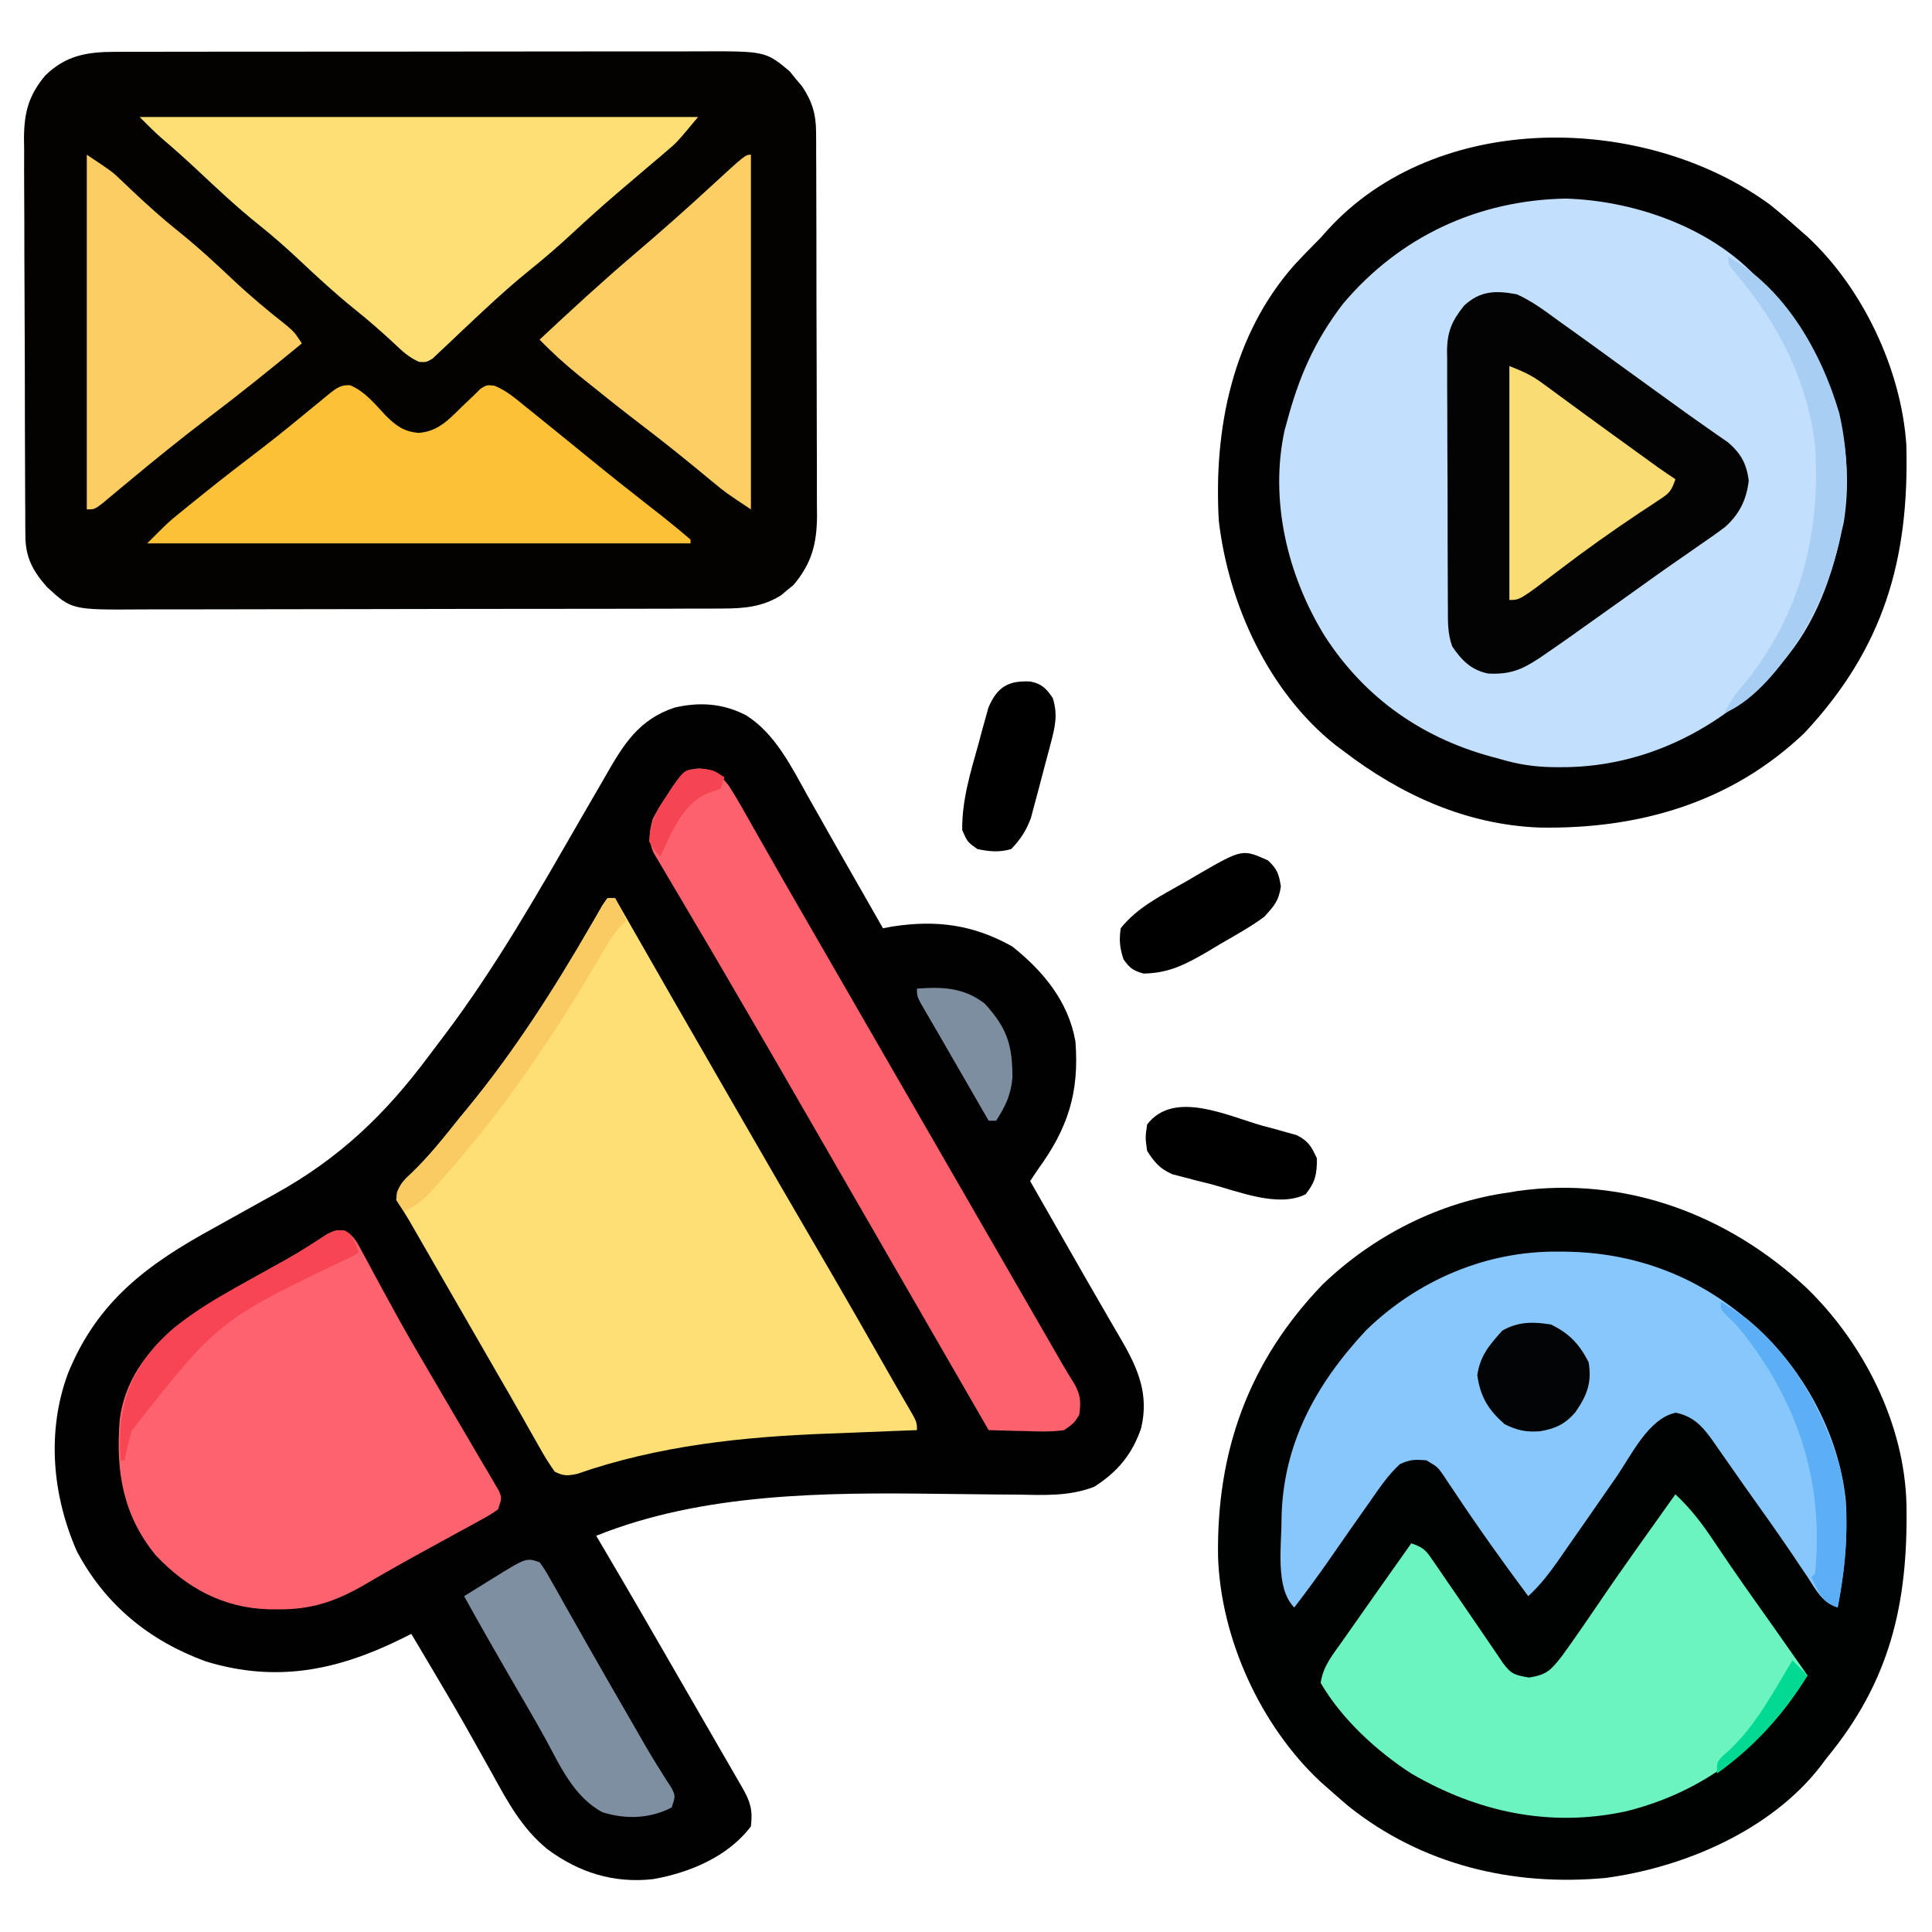 <?xml version="1.0" encoding="UTF-8"?> <svg xmlns="http://www.w3.org/2000/svg" version="1.1" width="512" height="512"><path d="M0 0 C7.758 4.917 12.059 13.816 16.408 21.595 C17.385 23.317 18.363 25.038 19.34 26.76 C20.328 28.501 21.31 30.246 22.292 31.99 C24.694 36.247 27.122 40.488 29.552 44.729 C31.78 48.618 34.001 52.513 36.22 56.407 C37.072 56.249 37.924 56.09 38.802 55.927 C50.515 54.146 60.142 55.46 70.47 61.22 C78.616 67.7 85.374 75.775 87.22 86.407 C88.281 100.054 85.189 109.478 77.22 120.407 C76.56 121.397 75.9 122.387 75.22 123.407 C75.642 124.145 76.064 124.884 76.499 125.644 C77.092 126.684 77.686 127.723 78.298 128.794 C78.783 129.642 78.783 129.642 79.277 130.506 C81.072 133.647 82.866 136.788 84.658 139.929 C88.05 145.873 91.449 151.812 94.884 157.731 C95.431 158.676 95.977 159.621 96.54 160.594 C97.551 162.342 98.567 164.089 99.588 165.832 C103.937 173.365 106.717 180.098 104.638 188.86 C102.327 195.742 98.357 200.513 92.22 204.407 C85.519 207.008 78.916 206.609 71.81 206.497 C69.794 206.482 67.779 206.467 65.763 206.453 C60.847 206.415 55.931 206.355 51.015 206.291 C20.947 205.912 -11.519 206.024 -39.78 217.407 C-39.232 218.333 -38.684 219.258 -38.12 220.212 C-30.925 232.393 -23.857 244.647 -16.797 256.907 C-14.707 260.535 -12.613 264.161 -10.518 267.786 C-9.822 268.991 -9.127 270.195 -8.431 271.4 C-7.101 273.703 -5.77 276.005 -4.439 278.307 C-3.843 279.341 -3.246 280.374 -2.631 281.438 C-2.104 282.352 -1.576 283.265 -1.032 284.206 C1.079 287.917 1.731 290.066 1.22 294.407 C-4.815 302.455 -15.121 306.744 -24.78 308.407 C-35.211 309.55 -44.429 306.636 -52.78 300.407 C-59.488 294.909 -63.286 287.849 -67.405 280.345 C-68.447 278.477 -69.494 276.611 -70.541 274.745 C-71.247 273.486 -71.952 272.226 -72.656 270.965 C-76.099 264.804 -79.673 258.724 -83.28 252.657 C-83.837 251.717 -84.395 250.778 -84.97 249.809 C-86.238 247.674 -87.508 245.54 -88.78 243.407 C-89.723 243.878 -90.667 244.348 -91.639 244.833 C-108.691 253.179 -124.675 256.335 -143.186 250.716 C-158.158 245.264 -169.861 235.737 -177.377 221.587 C-183.923 206.745 -185.465 189.798 -179.78 174.407 C-171.947 155.129 -158.59 145.378 -140.905 135.72 C-138.692 134.488 -136.479 133.255 -134.268 132.021 C-131.149 130.282 -128.03 128.545 -124.902 126.823 C-107.806 117.356 -95.717 105.79 -84.102 90.183 C-82.773 88.398 -81.426 86.629 -80.077 84.86 C-66.337 66.677 -55.047 46.759 -43.685 27.042 C-42.261 24.576 -40.828 22.116 -39.393 19.656 C-38.7 18.461 -38.011 17.265 -37.327 16.065 C-32.532 7.668 -28.5 1.071 -18.979 -2.085 C-12.312 -3.624 -6.102 -3.187 0 0 Z " fill="#010101" transform="translate(197.78,189.593)"></path><path d="M0 0 C1.077 -0.006 1.077 -0.006 2.176 -0.012 C4.571 -0.022 6.966 -0.018 9.361 -0.014 C11.083 -0.018 12.805 -0.023 14.527 -0.029 C19.196 -0.043 23.866 -0.043 28.535 -0.041 C32.437 -0.04 36.338 -0.045 40.24 -0.049 C49.446 -0.061 58.653 -0.061 67.859 -0.055 C77.349 -0.049 86.838 -0.061 96.328 -0.083 C104.483 -0.1 112.637 -0.106 120.792 -0.103 C125.659 -0.101 130.527 -0.104 135.394 -0.118 C139.972 -0.13 144.55 -0.128 149.129 -0.115 C150.806 -0.113 152.483 -0.116 154.16 -0.124 C172.486 -0.208 172.486 -0.208 178.893 5.128 C179.432 5.79 179.971 6.453 180.526 7.136 C181.08 7.793 181.634 8.451 182.205 9.128 C184.838 13.013 185.899 16.5 185.918 21.174 C185.931 22.618 185.931 22.618 185.944 24.092 C185.943 25.659 185.943 25.659 185.941 27.258 C185.948 28.368 185.955 29.477 185.962 30.62 C185.981 34.288 185.984 37.956 185.987 41.624 C185.993 44.176 186 46.728 186.007 49.28 C186.019 54.631 186.023 59.981 186.021 65.332 C186.02 71.502 186.041 77.673 186.073 83.843 C186.102 89.794 186.109 95.745 186.108 101.695 C186.11 104.22 186.119 106.745 186.135 109.27 C186.154 112.805 186.149 116.34 186.137 119.875 C186.148 120.914 186.159 121.953 186.171 123.023 C186.107 130.342 184.787 135.552 179.94 141.284 C179.116 141.953 179.116 141.953 178.276 142.636 C177.732 143.097 177.188 143.559 176.627 144.034 C171.736 147.069 166.964 147.513 161.308 147.528 C160.232 147.535 160.232 147.535 159.134 147.542 C156.741 147.554 154.349 147.553 151.956 147.551 C150.236 147.557 148.516 147.564 146.795 147.572 C142.13 147.589 137.465 147.594 132.799 147.595 C129.882 147.597 126.965 147.601 124.048 147.606 C113.864 147.625 103.681 147.633 93.497 147.631 C84.015 147.63 74.534 147.651 65.052 147.683 C56.903 147.709 48.753 147.72 40.603 147.718 C35.74 147.718 30.877 147.724 26.013 147.745 C21.437 147.764 16.862 147.764 12.286 147.75 C10.611 147.748 8.936 147.752 7.261 147.764 C-11.341 147.89 -11.341 147.89 -17.915 141.813 C-21.669 137.564 -23.593 133.958 -23.623 128.316 C-23.633 127.321 -23.643 126.325 -23.654 125.3 C-23.654 124.214 -23.655 123.128 -23.656 122.01 C-23.664 120.861 -23.672 119.713 -23.681 118.53 C-23.705 114.726 -23.714 110.923 -23.72 107.12 C-23.729 104.477 -23.739 101.834 -23.748 99.191 C-23.765 93.646 -23.772 88.101 -23.775 82.556 C-23.779 76.16 -23.808 69.764 -23.85 63.368 C-23.889 57.203 -23.9 51.039 -23.902 44.874 C-23.906 42.257 -23.918 39.64 -23.939 37.023 C-23.966 33.358 -23.961 29.694 -23.949 26.029 C-23.964 24.952 -23.978 23.874 -23.994 22.764 C-23.928 15.975 -22.743 11.517 -18.349 6.261 C-12.936 0.986 -7.387 0.012 0 0 Z " fill="#030201" transform="translate(30.349,13.739)"></path><path d="M0 0 C15.279 14.75 26.158 36.282 26.595 57.698 C27.019 83.802 22.263 104.382 5.357 124.803 C4.892 125.431 4.426 126.059 3.947 126.706 C-9.253 143.861 -32.345 153.707 -53.209 156.487 C-77.764 158.75 -101.825 153.028 -121.331 137.428 C-123.116 135.904 -124.888 134.363 -126.643 132.803 C-127.353 132.177 -128.064 131.55 -128.795 130.905 C-144.595 116.075 -155.109 93.085 -155.846 71.405 C-156.288 43.424 -147.735 19.566 -128.155 -0.782 C-114.766 -13.676 -97.15 -22.695 -78.643 -25.197 C-77.93 -25.318 -77.217 -25.439 -76.483 -25.564 C-47.982 -29.572 -20.739 -19.318 0 0 Z " fill="#000101" transform="translate(478.643,341.197)"></path><path d="M0 0 C2.733 2.196 5.374 4.456 7.984 6.797 C8.619 7.349 9.253 7.9 9.906 8.469 C24.654 22.134 34.832 43.714 36.177 63.655 C37.004 94.096 30.161 117.599 9.172 140.047 C-10.254 158.574 -34.743 165.558 -60.992 165.105 C-80.416 164.371 -97.752 156.477 -113.016 144.797 C-113.69 144.295 -114.364 143.794 -115.059 143.277 C-132.846 129.153 -143.423 105.952 -146.016 83.797 C-147.41 59.563 -142.439 34.51 -125.886 15.906 C-123.645 13.487 -121.334 11.143 -119.016 8.797 C-118.433 8.142 -117.85 7.487 -117.25 6.812 C-88.146 -25.231 -33.126 -24.201 0 0 Z " fill="#C2E0FD" transform="translate(469.016,54.203)"></path><path d="M0 0 C0.66 0 1.32 0 2 0 C2.609 1.068 2.609 1.068 3.231 2.158 C12.49 18.388 21.788 34.595 31.137 50.773 C33.02 54.035 34.901 57.299 36.781 60.562 C42.804 71.017 48.845 81.46 54.938 91.875 C62.182 104.262 69.306 116.716 76.396 129.192 C77.369 130.896 78.351 132.597 79.347 134.289 C82 138.801 82 138.801 82 141 C80.777 141.045 79.554 141.09 78.294 141.136 C73.647 141.309 69.001 141.498 64.355 141.69 C62.364 141.77 60.374 141.847 58.383 141.919 C35.866 142.745 13.379 145.121 -8.02 152.582 C-10.588 153.124 -11.624 153.193 -14 152 C-15.62 149.708 -16.968 147.511 -18.312 145.062 C-19.201 143.5 -20.089 141.937 -20.977 140.375 C-21.459 139.515 -21.941 138.655 -22.438 137.77 C-24.694 133.769 -26.999 129.797 -29.301 125.822 C-33.248 119.002 -37.176 112.17 -41.106 105.34 C-42.842 102.325 -44.578 99.31 -46.315 96.295 C-47.295 94.593 -48.274 92.891 -49.253 91.188 C-49.846 90.158 -50.439 89.128 -51.051 88.066 C-51.573 87.158 -52.096 86.25 -52.634 85.315 C-53.7 83.509 -54.837 81.745 -56 80 C-55.685 76.648 -54.443 75.148 -52 72.938 C-47.194 68.338 -43.151 63.185 -39 58 C-38.363 57.23 -37.726 56.461 -37.07 55.668 C-24.681 40.58 -14.1 24.039 -4.354 7.148 C-3.556 5.773 -3.556 5.773 -2.742 4.371 C-2.264 3.534 -1.785 2.696 -1.292 1.834 C-0.866 1.229 -0.439 0.623 0 0 Z " fill="#FDDF76" transform="translate(161,238)"></path><path d="M0 0 C2.733 2.196 5.374 4.456 7.984 6.797 C8.619 7.349 9.253 7.9 9.906 8.469 C24.654 22.134 34.832 43.714 36.177 63.655 C37.004 94.096 30.161 117.599 9.172 140.047 C-10.254 158.574 -34.743 165.558 -60.992 165.105 C-80.416 164.371 -97.752 156.477 -113.016 144.797 C-113.69 144.295 -114.364 143.794 -115.059 143.277 C-132.846 129.153 -143.423 105.952 -146.016 83.797 C-147.41 59.563 -142.439 34.51 -125.886 15.906 C-123.645 13.487 -121.334 11.143 -119.016 8.797 C-118.433 8.142 -117.85 7.487 -117.25 6.812 C-88.146 -25.231 -33.126 -24.201 0 0 Z M-113.109 26.309 C-120.73 36.256 -124.842 45.824 -128.016 57.797 C-128.194 58.427 -128.373 59.058 -128.558 59.708 C-132.64 78.327 -127.826 98.229 -118.071 114.148 C-107.196 131.13 -91.413 141.911 -72.016 146.797 C-71.088 147.061 -71.088 147.061 -70.142 147.33 C-65.312 148.657 -60.831 149.149 -55.828 149.109 C-54.721 149.102 -54.721 149.102 -53.591 149.094 C-33.374 148.668 -15.245 139.768 -1.016 125.797 C-0.314 125.12 0.387 124.443 1.109 123.746 C11.121 113.362 16.029 100.654 18.984 86.797 C19.176 85.994 19.369 85.191 19.566 84.363 C22.061 69.047 19.218 53.42 11.984 39.797 C11.542 38.955 11.1 38.113 10.645 37.246 C6.929 30.628 2.284 25.203 -3.016 19.797 C-3.681 19.096 -4.346 18.394 -5.031 17.672 C-17.647 5.345 -36.76 -1.042 -54.078 -1.578 C-77.294 -1.154 -98.066 8.46 -113.109 26.309 Z " fill="#010101" transform="translate(469.016,54.203)"></path><path d="M0 0 C0.873 0.006 1.746 0.011 2.645 0.017 C19.556 0.331 35.055 5.734 48.312 16.312 C49.082 16.918 49.852 17.524 50.645 18.148 C64.592 29.791 74.855 48.222 76.503 66.42 C77.017 75.859 76.12 85.035 74.312 94.312 C70.104 92.91 68.714 89.868 66.375 86.312 C65.389 84.846 64.402 83.38 63.414 81.914 C62.904 81.154 62.394 80.394 61.868 79.61 C57.933 73.797 53.833 68.097 49.769 62.373 C48.327 60.333 46.899 58.285 45.473 56.234 C44.586 54.969 43.699 53.703 42.812 52.438 C42.415 51.86 42.018 51.283 41.609 50.689 C38.727 46.598 36.417 43.77 31.438 42.688 C24.245 44.126 19.625 53.968 15.688 59.688 C14.459 61.456 13.229 63.224 12 64.992 C10.771 66.766 9.542 68.539 8.312 70.312 C6.111 73.484 3.902 76.65 1.688 79.812 C1.203 80.512 0.719 81.211 0.22 81.931 C-2.188 85.367 -4.582 88.455 -7.688 91.312 C-14.489 82.194 -21.063 72.962 -27.358 63.485 C-27.879 62.71 -28.401 61.935 -28.938 61.137 C-29.396 60.447 -29.855 59.757 -30.328 59.046 C-31.753 57.043 -31.753 57.043 -34.688 55.312 C-37.755 55.072 -38.973 55.076 -41.688 56.312 C-44.87 59.231 -47.229 62.786 -49.688 66.312 C-50.224 67.073 -50.76 67.833 -51.313 68.616 C-54.336 72.899 -57.338 77.196 -60.32 81.508 C-63.341 85.856 -66.476 90.105 -69.688 94.312 C-74.815 89.185 -73.05 77.892 -73.075 71.062 C-72.819 51.171 -64.021 35.151 -50.625 20.812 C-37.034 7.614 -18.967 -0.13 0 0 Z " fill="#88C7FB" transform="translate(412.688,331.688)"></path><path d="M0 0 C2.709 1.358 3.439 3.018 4.863 5.676 C5.41 6.678 5.956 7.679 6.52 8.71 C7.099 9.801 7.679 10.892 8.277 12.016 C9.53 14.315 10.785 16.614 12.042 18.911 C12.522 19.792 12.522 19.792 13.012 20.692 C16.232 26.599 19.616 32.405 23.027 38.204 C24.177 40.171 25.327 42.138 26.476 44.106 C28.211 47.072 29.95 50.035 31.697 52.993 C33.42 55.912 35.131 58.838 36.839 61.766 C37.366 62.65 37.893 63.534 38.436 64.445 C38.908 65.259 39.38 66.072 39.867 66.911 C40.286 67.622 40.704 68.333 41.136 69.066 C41.902 70.954 41.902 70.954 40.902 73.954 C38.747 75.437 38.747 75.437 35.898 76.993 C34.854 77.569 33.811 78.146 32.736 78.74 C31.615 79.346 30.494 79.953 29.339 80.579 C27.048 81.837 24.756 83.097 22.464 84.356 C20.78 85.276 20.78 85.276 19.062 86.215 C16.347 87.708 13.65 89.226 10.964 90.77 C10.255 91.177 9.545 91.584 8.814 92.004 C7.549 92.732 6.287 93.464 5.027 94.2 C-2.421 98.455 -8.765 100.523 -17.348 100.454 C-18.18 100.448 -19.012 100.442 -19.869 100.436 C-31.922 100.089 -41.573 94.836 -49.809 86.149 C-58.63 75.358 -60.432 63.777 -59.376 50.248 C-58.163 40.231 -52.507 32.505 -45.098 25.954 C-38.3 20.777 -31.068 16.514 -23.598 12.391 C-21.649 11.308 -19.702 10.223 -17.754 9.137 C-16.813 8.616 -15.872 8.095 -14.903 7.559 C-11.275 5.483 -7.766 3.234 -4.272 0.942 C-2.098 -0.046 -2.098 -0.046 0 0 Z " fill="#FD636E" transform="translate(91.098,326.046)"></path><path d="M0 0 C4 3.75 7.03 7.695 10.062 12.25 C11.026 13.675 11.991 15.1 12.957 16.523 C13.454 17.258 13.951 17.992 14.463 18.749 C17.016 22.488 19.632 26.181 22.25 29.875 C23.25 31.288 24.25 32.7 25.25 34.113 C25.718 34.774 26.186 35.435 26.668 36.116 C29.461 40.066 32.231 44.032 35 48 C23.729 66.299 7.992 78.742 -13 84 C-33.237 88.401 -52.446 84.221 -70 74 C-79.201 68.046 -88.478 59.521 -94 50 C-93.431 45.59 -90.693 42.352 -88.188 38.812 C-87.706 38.123 -87.225 37.433 -86.729 36.723 C-85.159 34.477 -83.58 32.238 -82 30 C-80.867 28.389 -79.734 26.779 -78.602 25.168 C-75.742 21.107 -72.873 17.052 -70 13 C-66.482 14.173 -66.006 15.029 -63.961 18.016 C-63.096 19.266 -63.096 19.266 -62.214 20.542 C-61.304 21.882 -61.304 21.882 -60.375 23.25 C-59.753 24.152 -59.13 25.054 -58.489 25.984 C-56.651 28.65 -54.824 31.324 -53 34 C-51.635 36.003 -50.27 38.005 -48.901 40.005 C-47.819 41.587 -46.745 43.174 -45.672 44.762 C-43.452 47.734 -42.487 47.914 -38.812 48.562 C-33.992 47.851 -32.928 46.492 -29.996 42.777 C-26.583 38.029 -23.257 33.227 -19.98 28.383 C-16.919 23.861 -13.78 19.395 -10.625 14.938 C-10.137 14.248 -9.65 13.558 -9.148 12.848 C-6.111 8.557 -3.058 4.276 0 0 Z " fill="#6BF3C0" transform="translate(444,396)"></path><path d="M0 0 C4.023 1.817 7.461 4.395 11 7 C12.354 7.969 13.71 8.936 15.066 9.902 C18.93 12.664 22.77 15.457 26.606 18.256 C29.772 20.562 32.948 22.854 36.125 25.144 C37.653 26.247 39.181 27.351 40.708 28.458 C43.944 30.803 47.185 33.139 50.469 35.418 C51.448 36.105 52.428 36.792 53.438 37.5 C54.261 38.067 55.085 38.634 55.934 39.219 C59.371 42.182 60.856 44.892 61.438 49.375 C60.823 54.464 58.992 58.197 55.21 61.621 C53.058 63.257 50.862 64.795 48.625 66.312 C47.42 67.155 47.42 67.155 46.19 68.015 C44.56 69.154 42.927 70.288 41.291 71.416 C38.705 73.204 36.149 75.03 33.598 76.867 C31.356 78.481 29.105 80.081 26.854 81.682 C25.528 82.625 24.202 83.569 22.876 84.514 C20.628 86.116 18.377 87.714 16.125 89.312 C15.435 89.804 14.746 90.296 14.035 90.803 C12.035 92.219 10.023 93.616 8 95 C7.305 95.477 6.61 95.953 5.894 96.444 C1.186 99.548 -1.96 100.791 -7.664 100.492 C-12.101 99.557 -14.602 97.063 -17.138 93.321 C-18.388 89.955 -18.295 86.657 -18.291 83.114 C-18.297 82.323 -18.304 81.532 -18.311 80.718 C-18.33 78.106 -18.334 75.495 -18.336 72.883 C-18.342 71.064 -18.349 69.246 -18.356 67.428 C-18.368 63.616 -18.372 59.805 -18.371 55.994 C-18.37 51.116 -18.398 46.238 -18.432 41.36 C-18.454 37.604 -18.458 33.848 -18.457 30.092 C-18.46 28.294 -18.469 26.496 -18.484 24.698 C-18.504 22.18 -18.498 19.663 -18.486 17.145 C-18.497 16.406 -18.508 15.667 -18.52 14.906 C-18.458 9.803 -17.173 6.951 -14 3 C-9.731 -0.989 -5.584 -1.056 0 0 Z " fill="#030303" transform="translate(402,78)"></path><path d="M0 0 C48.84 0 97.68 0 148 0 C142.382 6.742 142.382 6.742 139.562 9.125 C138.878 9.71 138.194 10.295 137.488 10.898 C136.667 11.592 135.846 12.285 135 13 C132.747 14.913 130.498 16.831 128.25 18.75 C127.647 19.264 127.044 19.779 126.423 20.308 C122.476 23.69 118.619 27.15 114.812 30.688 C111.187 34.056 107.488 37.279 103.625 40.375 C99.178 43.953 94.978 47.728 90.812 51.625 C90.215 52.182 89.618 52.739 89.003 53.312 C86.48 55.669 83.966 58.033 81.473 60.422 C80.78 61.066 80.088 61.711 79.375 62.375 C78.52 63.191 78.52 63.191 77.648 64.023 C76 65 76 65 74.074 64.914 C71.34 63.709 69.605 62.056 67.438 60 C63.966 56.777 60.453 53.704 56.75 50.75 C51.676 46.65 46.938 42.266 42.192 37.798 C38.73 34.555 35.207 31.466 31.5 28.5 C25.816 23.95 20.55 19.006 15.246 14.027 C12.115 11.092 8.914 8.25 5.648 5.465 C3.69 3.725 1.852 1.852 0 0 Z " fill="#FDDF76" transform="translate(37,31)"></path><path d="M0 0 C4.306 0.445 4.888 1.18 7.625 4.375 C8.731 6.06 9.775 7.786 10.77 9.539 C11.356 10.565 11.943 11.591 12.547 12.648 C13.171 13.754 13.795 14.86 14.438 16 C15.102 17.167 15.768 18.334 16.434 19.5 C17.816 21.922 19.195 24.346 20.573 26.771 C23.729 32.321 26.929 37.847 30.125 43.375 C31.375 45.542 32.625 47.708 33.875 49.875 C34.803 51.484 34.803 51.484 35.75 53.125 C71.375 114.875 71.375 114.875 73.253 118.13 C74.493 120.28 75.733 122.429 76.974 124.579 C79.899 129.648 82.823 134.718 85.745 139.788 C87.123 142.179 88.501 144.57 89.88 146.961 C90.85 148.645 91.821 150.329 92.791 152.014 C93.381 153.037 93.971 154.059 94.578 155.113 C95.095 156.011 95.613 156.908 96.146 157.833 C97.161 159.578 98.211 161.304 99.288 163.012 C101.018 166.069 101.14 167.914 100.625 171.375 C99.238 173.543 99.238 173.543 96.625 175.375 C93.197 175.871 89.83 175.751 86.375 175.625 C85.439 175.607 84.503 175.589 83.539 175.57 C81.233 175.523 78.93 175.458 76.625 175.375 C42.875 116.875 42.875 116.875 41 113.625 C39.751 111.459 38.501 109.294 37.252 107.129 C34.113 101.689 30.975 96.248 27.84 90.805 C22.384 81.336 16.924 71.87 11.405 62.438 C9.692 59.508 7.986 56.575 6.281 53.641 C3.977 49.678 1.649 45.729 -0.697 41.79 C-2.211 39.24 -3.712 36.682 -5.21 34.122 C-5.939 32.885 -6.673 31.651 -7.414 30.42 C-8.446 28.703 -9.456 26.973 -10.465 25.242 C-11.051 24.253 -11.638 23.264 -12.242 22.246 C-13.612 18.775 -13.36 16.935 -12.375 13.375 C-10.816 10.453 -10.816 10.453 -8.938 7.625 C-8.32 6.681 -7.703 5.738 -7.066 4.766 C-4.01 0.446 -4.01 0.446 0 0 Z " fill="#FB626D" transform="translate(185.375,203.625)"></path><path d="M0 0 C3.898 1.588 6.618 5.014 9.461 8.049 C12.191 10.747 14.272 12.308 18.172 12.629 C23.21 12.264 26.034 9.263 29.484 5.848 C30.666 4.7 31.859 3.563 33.062 2.438 C33.577 1.93 34.092 1.422 34.622 0.898 C36.234 -0.09 36.234 -0.09 38.252 0.124 C41.412 1.377 43.874 3.535 46.484 5.66 C47.093 6.147 47.701 6.633 48.328 7.135 C50.303 8.719 52.27 10.313 54.234 11.91 C54.891 12.443 55.548 12.976 56.225 13.525 C58.901 15.699 61.577 17.874 64.249 20.054 C69.3 24.171 74.401 28.218 79.543 32.221 C83.17 35.049 86.756 37.902 90.234 40.91 C90.234 41.24 90.234 41.57 90.234 41.91 C42.714 41.91 -4.806 41.91 -53.766 41.91 C-48.135 36.28 -48.135 36.28 -45.234 33.93 C-44.596 33.411 -43.957 32.892 -43.299 32.357 C-42.628 31.818 -41.957 31.278 -41.266 30.723 C-40.559 30.151 -39.852 29.579 -39.123 28.99 C-33.863 24.753 -28.526 20.631 -23.152 16.539 C-18.339 12.837 -13.657 8.97 -8.969 5.111 C-8.32 4.58 -7.672 4.048 -7.004 3.5 C-6.427 3.024 -5.85 2.549 -5.255 2.058 C-3.433 0.654 -2.337 -0.119 0 0 Z " fill="#FDC137" transform="translate(92.766,102.09)"></path><path d="M0 0 C6.74 4.493 6.74 4.493 9.043 6.699 C9.553 7.181 10.064 7.663 10.59 8.16 C11.117 8.664 11.644 9.168 12.188 9.688 C16.162 13.427 20.171 17.029 24.438 20.438 C29.45 24.458 34.112 28.775 38.782 33.181 C43.312 37.429 48.001 41.362 52.891 45.195 C55 47 55 47 57 50 C48.955 56.616 40.871 63.154 32.562 69.438 C25.081 75.1 17.822 81.004 10.609 87.004 C9.987 87.52 9.365 88.035 8.725 88.567 C7.192 89.84 5.666 91.121 4.141 92.402 C2 94 2 94 0 94 C0 62.98 0 31.96 0 0 Z " fill="#FCCD63" transform="translate(23,41)"></path><path d="M0 0 C0 31.02 0 62.04 0 94 C-6.741 89.506 -6.741 89.506 -9.629 87.117 C-10.264 86.595 -10.9 86.073 -11.555 85.535 C-12.217 84.987 -12.88 84.439 -13.562 83.875 C-18.485 79.837 -23.434 75.858 -28.5 72 C-33.56 68.135 -38.549 64.191 -43.5 60.188 C-44.506 59.378 -44.506 59.378 -45.533 58.553 C-49.239 55.542 -52.691 52.443 -56 49 C-47.734 41.279 -39.444 33.632 -30.828 26.301 C-23.978 20.464 -17.251 14.533 -10.641 8.426 C-1.469 0 -1.469 0 0 0 Z " fill="#FDCE63" transform="translate(199,41)"></path><path d="M0 0 C1.479 2.088 1.479 2.088 3.047 4.871 C3.637 5.908 4.228 6.945 4.836 8.014 C5.468 9.144 6.099 10.273 6.75 11.438 C7.412 12.607 8.076 13.775 8.74 14.943 C10.128 17.386 11.511 19.83 12.892 22.277 C16.243 28.207 19.656 34.102 23.062 40 C23.669 41.054 24.275 42.107 24.899 43.193 C25.48 44.202 26.062 45.211 26.66 46.25 C27.49 47.694 27.49 47.694 28.336 49.168 C29.462 51.084 30.618 52.982 31.8 54.863 C32.36 55.754 32.92 56.645 33.496 57.562 C34.002 58.348 34.508 59.133 35.029 59.941 C36 62 36 62 35 65 C29.232 67.985 22.797 68.199 16.637 66.254 C9.022 62.129 5.505 54.075 1.525 46.764 C-1.495 41.29 -4.673 35.906 -7.812 30.5 C-11.936 23.367 -16.029 16.22 -20 9 C-17.918 7.706 -15.834 6.415 -13.75 5.125 C-13.163 4.76 -12.577 4.395 -11.973 4.02 C-3.552 -1.184 -3.552 -1.184 0 0 Z " fill="#7F8FA2" transform="translate(143,414)"></path><path d="M0 0 C3.64 1.456 5.803 2.381 8.793 4.582 C9.497 5.096 10.202 5.61 10.927 6.139 C11.673 6.692 12.419 7.244 13.188 7.812 C14.786 8.982 16.385 10.151 17.984 11.32 C18.806 11.924 19.628 12.528 20.475 13.149 C24.614 16.183 28.776 19.184 32.938 22.188 C33.7 22.74 34.463 23.292 35.249 23.861 C35.959 24.375 36.67 24.888 37.402 25.418 C38.026 25.869 38.65 26.321 39.293 26.786 C40.841 27.887 42.419 28.946 44 30 C42.856 33.432 42.227 33.798 39.309 35.715 C38.536 36.231 37.763 36.746 36.968 37.278 C36.133 37.825 35.298 38.373 34.438 38.938 C27.21 43.771 20.161 48.76 13.254 54.041 C2.822 62 2.822 62 0 62 C0 41.54 0 21.08 0 0 Z " fill="#F9DC74" transform="translate(400,97)"></path><path d="M0 0 C2.46 2.296 2.94 3.6 3.438 6.938 C2.888 10.786 1.605 12.146 -1 15 C-4.735 17.712 -8.755 19.941 -12.75 22.25 C-13.81 22.887 -14.869 23.524 -15.961 24.18 C-21.732 27.545 -26.26 29.93 -33 30 C-35.734 29.209 -36.611 28.545 -38.25 26.25 C-39.258 23.225 -39.453 21.174 -39 18 C-34.535 12.365 -28.086 9.272 -21.938 5.75 C-20.849 5.113 -19.76 4.476 -18.639 3.82 C-6.79 -3.034 -6.79 -3.034 0 0 Z " fill="#000000" transform="translate(336,228)"></path><path d="M0 0 C1.07 0.283 2.14 0.566 3.242 0.857 C4.266 1.148 5.289 1.439 6.344 1.738 C7.723 2.12 7.723 2.12 9.131 2.509 C12.204 4.038 13.099 5.593 14.5 8.688 C14.5 12.846 14.11 14.925 11.5 18.188 C4.231 21.822 -6.362 17.406 -13.812 15.438 C-15.561 15.006 -15.561 15.006 -17.346 14.566 C-18.465 14.271 -19.585 13.976 -20.738 13.672 C-22.255 13.281 -22.255 13.281 -23.802 12.882 C-27.154 11.398 -28.531 9.75 -30.5 6.688 C-31 3.125 -31 3.125 -30.5 -0.312 C-23.453 -9.546 -9.318 -2.642 0 0 Z " fill="#000000" transform="translate(334.5,298.312)"></path><path d="M0 0 C3.009 0.612 4.211 1.884 5.902 4.387 C7.266 8.75 6.538 11.892 5.391 16.262 C5.221 16.909 5.052 17.556 4.877 18.222 C4.517 19.585 4.151 20.947 3.78 22.307 C3.218 24.376 2.681 26.451 2.146 28.527 C1.792 29.856 1.436 31.184 1.078 32.512 C0.758 33.711 0.437 34.909 0.107 36.145 C-1.164 39.566 -2.595 41.748 -5.098 44.387 C-8.193 45.313 -10.957 45.077 -14.098 44.387 C-16.723 42.512 -16.723 42.512 -18.098 39.387 C-18.22 31.577 -15.884 23.956 -13.785 16.512 C-13.489 15.398 -13.193 14.284 -12.889 13.137 C-12.59 12.067 -12.292 10.997 -11.984 9.895 C-11.585 8.45 -11.585 8.45 -11.178 6.977 C-8.832 1.354 -5.798 -0.313 0 0 Z " fill="#000000" transform="translate(273.098,180.613)"></path><path d="M0 0 C15.049 8.355 24.7 25.365 29.422 41.48 C34.231 62.439 29.952 82.798 19 101 C14.139 108.422 7.301 117.421 -1 121 C0.439 117.782 2.246 115.456 4.562 112.812 C19.231 94.67 24.581 73.028 23 50 C20.956 32.736 13.245 17.774 2.125 4.66 C0 2 0 2 0 0 Z " fill="#A8CFF3" transform="translate(458,68)"></path><path d="M0 0 C4.841 2.331 7.564 5.221 10 10 C10.911 15.466 9.535 18.851 6.48 23.266 C3.804 26.401 1.089 27.669 -2.949 28.309 C-6.691 28.544 -8.817 28.088 -12.25 26.438 C-16.594 22.587 -18.689 19.213 -19.5 13.438 C-18.745 8.249 -16.295 5.447 -12.875 1.625 C-8.609 -0.786 -4.788 -0.753 0 0 Z " fill="#030406" transform="translate(411,351)"></path><path d="M0 0 C0.66 0 1.32 0 2 0 C2.99 1.98 3.98 3.96 5 6 C4.558 6.41 4.116 6.819 3.66 7.241 C1.903 9.103 0.721 10.93 -0.566 13.141 C-1.047 13.956 -1.527 14.772 -2.022 15.613 C-2.53 16.483 -3.039 17.353 -3.562 18.25 C-8.767 27.036 -14.186 35.606 -20 44 C-20.415 44.6 -20.83 45.201 -21.257 45.819 C-28.506 56.259 -36.308 66.111 -44.812 75.562 C-45.269 76.076 -45.725 76.589 -46.195 77.118 C-48.588 79.735 -50.677 81.691 -54 83 C-56 80 -56 80 -55.812 78.004 C-54.871 75.681 -53.853 74.614 -52 72.938 C-47.194 68.338 -43.151 63.185 -39 58 C-38.363 57.23 -37.726 56.461 -37.07 55.668 C-24.681 40.58 -14.1 24.039 -4.354 7.148 C-3.556 5.773 -3.556 5.773 -2.742 4.371 C-2.264 3.534 -1.785 2.696 -1.292 1.834 C-0.866 1.229 -0.439 0.623 0 0 Z " fill="#F9CB62" transform="translate(161,238)"></path><path d="M0 0 C1.842 0.971 1.842 0.971 3.092 3.533 C3.339 4.338 3.587 5.142 3.842 5.971 C2.847 6.521 2.847 6.521 1.833 7.082 C-33.216 23.825 -33.216 23.825 -56.256 53.119 C-56.976 55.727 -57.62 58.32 -58.158 60.971 C-58.488 60.971 -58.818 60.971 -59.158 60.971 C-60.032 48.928 -57.895 39.96 -49.971 30.658 C-42.722 22.716 -32.968 17.547 -23.658 12.408 C-21.71 11.325 -19.762 10.241 -17.814 9.155 C-16.873 8.634 -15.932 8.113 -14.963 7.576 C-11.335 5.5 -7.826 3.252 -4.332 0.959 C-2.158 -0.029 -2.158 -0.029 0 0 Z " fill="#F74553" transform="translate(91.158,326.029)"></path><path d="M0 0 C16.187 9.298 26.132 25.758 31.438 43.312 C34.477 55.875 33.453 68.406 31 81 C26.608 79.536 26.121 77.022 24 73 C24.33 72.67 24.66 72.34 25 72 C27.399 47.995 20.727 27.317 6.078 8.453 C4.044 5.972 4.044 5.972 1.734 3.797 C0 2 0 2 0 0 Z " fill="#5CAFF4" transform="translate(456,345)"></path><path d="M0 0 C6.833 -0.504 12.427 -0.32 18 4 C23.892 10.495 25.33 14.915 25.301 23.645 C24.885 28.282 23.455 31.087 21 35 C20.34 35 19.68 35 19 35 C16.937 31.425 14.874 27.851 12.811 24.276 C12.111 23.063 11.411 21.85 10.71 20.636 C10.372 20.049 10.033 19.462 9.684 18.857 C9.349 18.278 9.014 17.698 8.67 17.101 C7.691 15.404 6.713 13.705 5.736 12.007 C4.706 10.223 3.671 8.442 2.623 6.668 C0 2.208 0 2.208 0 0 Z " fill="#7D8EA1" transform="translate(243,262)"></path><path d="M0 0 C3.562 0.25 3.562 0.25 6.562 2.25 C6.232 3.24 5.902 4.23 5.562 5.25 C4.511 5.621 3.459 5.992 2.375 6.375 C-4.408 9.007 -7.545 16.983 -10.438 23.25 C-12 21.625 -12 21.625 -13.438 19.25 C-13.104 14.494 -11.615 11.436 -9 7.5 C-8.383 6.556 -7.765 5.613 -7.129 4.641 C-4.054 0.295 -4.054 0.295 0 0 Z " fill="#F54552" transform="translate(185.438,203.75)"></path><path d="M0 0 C1.32 1.32 2.64 2.64 4 4 C-2.408 14.403 -10.044 22.892 -20 30 C-20 27 -20 27 -18.566 25.449 C-17.905 24.868 -17.244 24.286 -16.562 23.688 C-9.535 16.96 -4.95 8.292 0 0 Z " fill="#02D992" transform="translate(475,440)"></path></svg> 